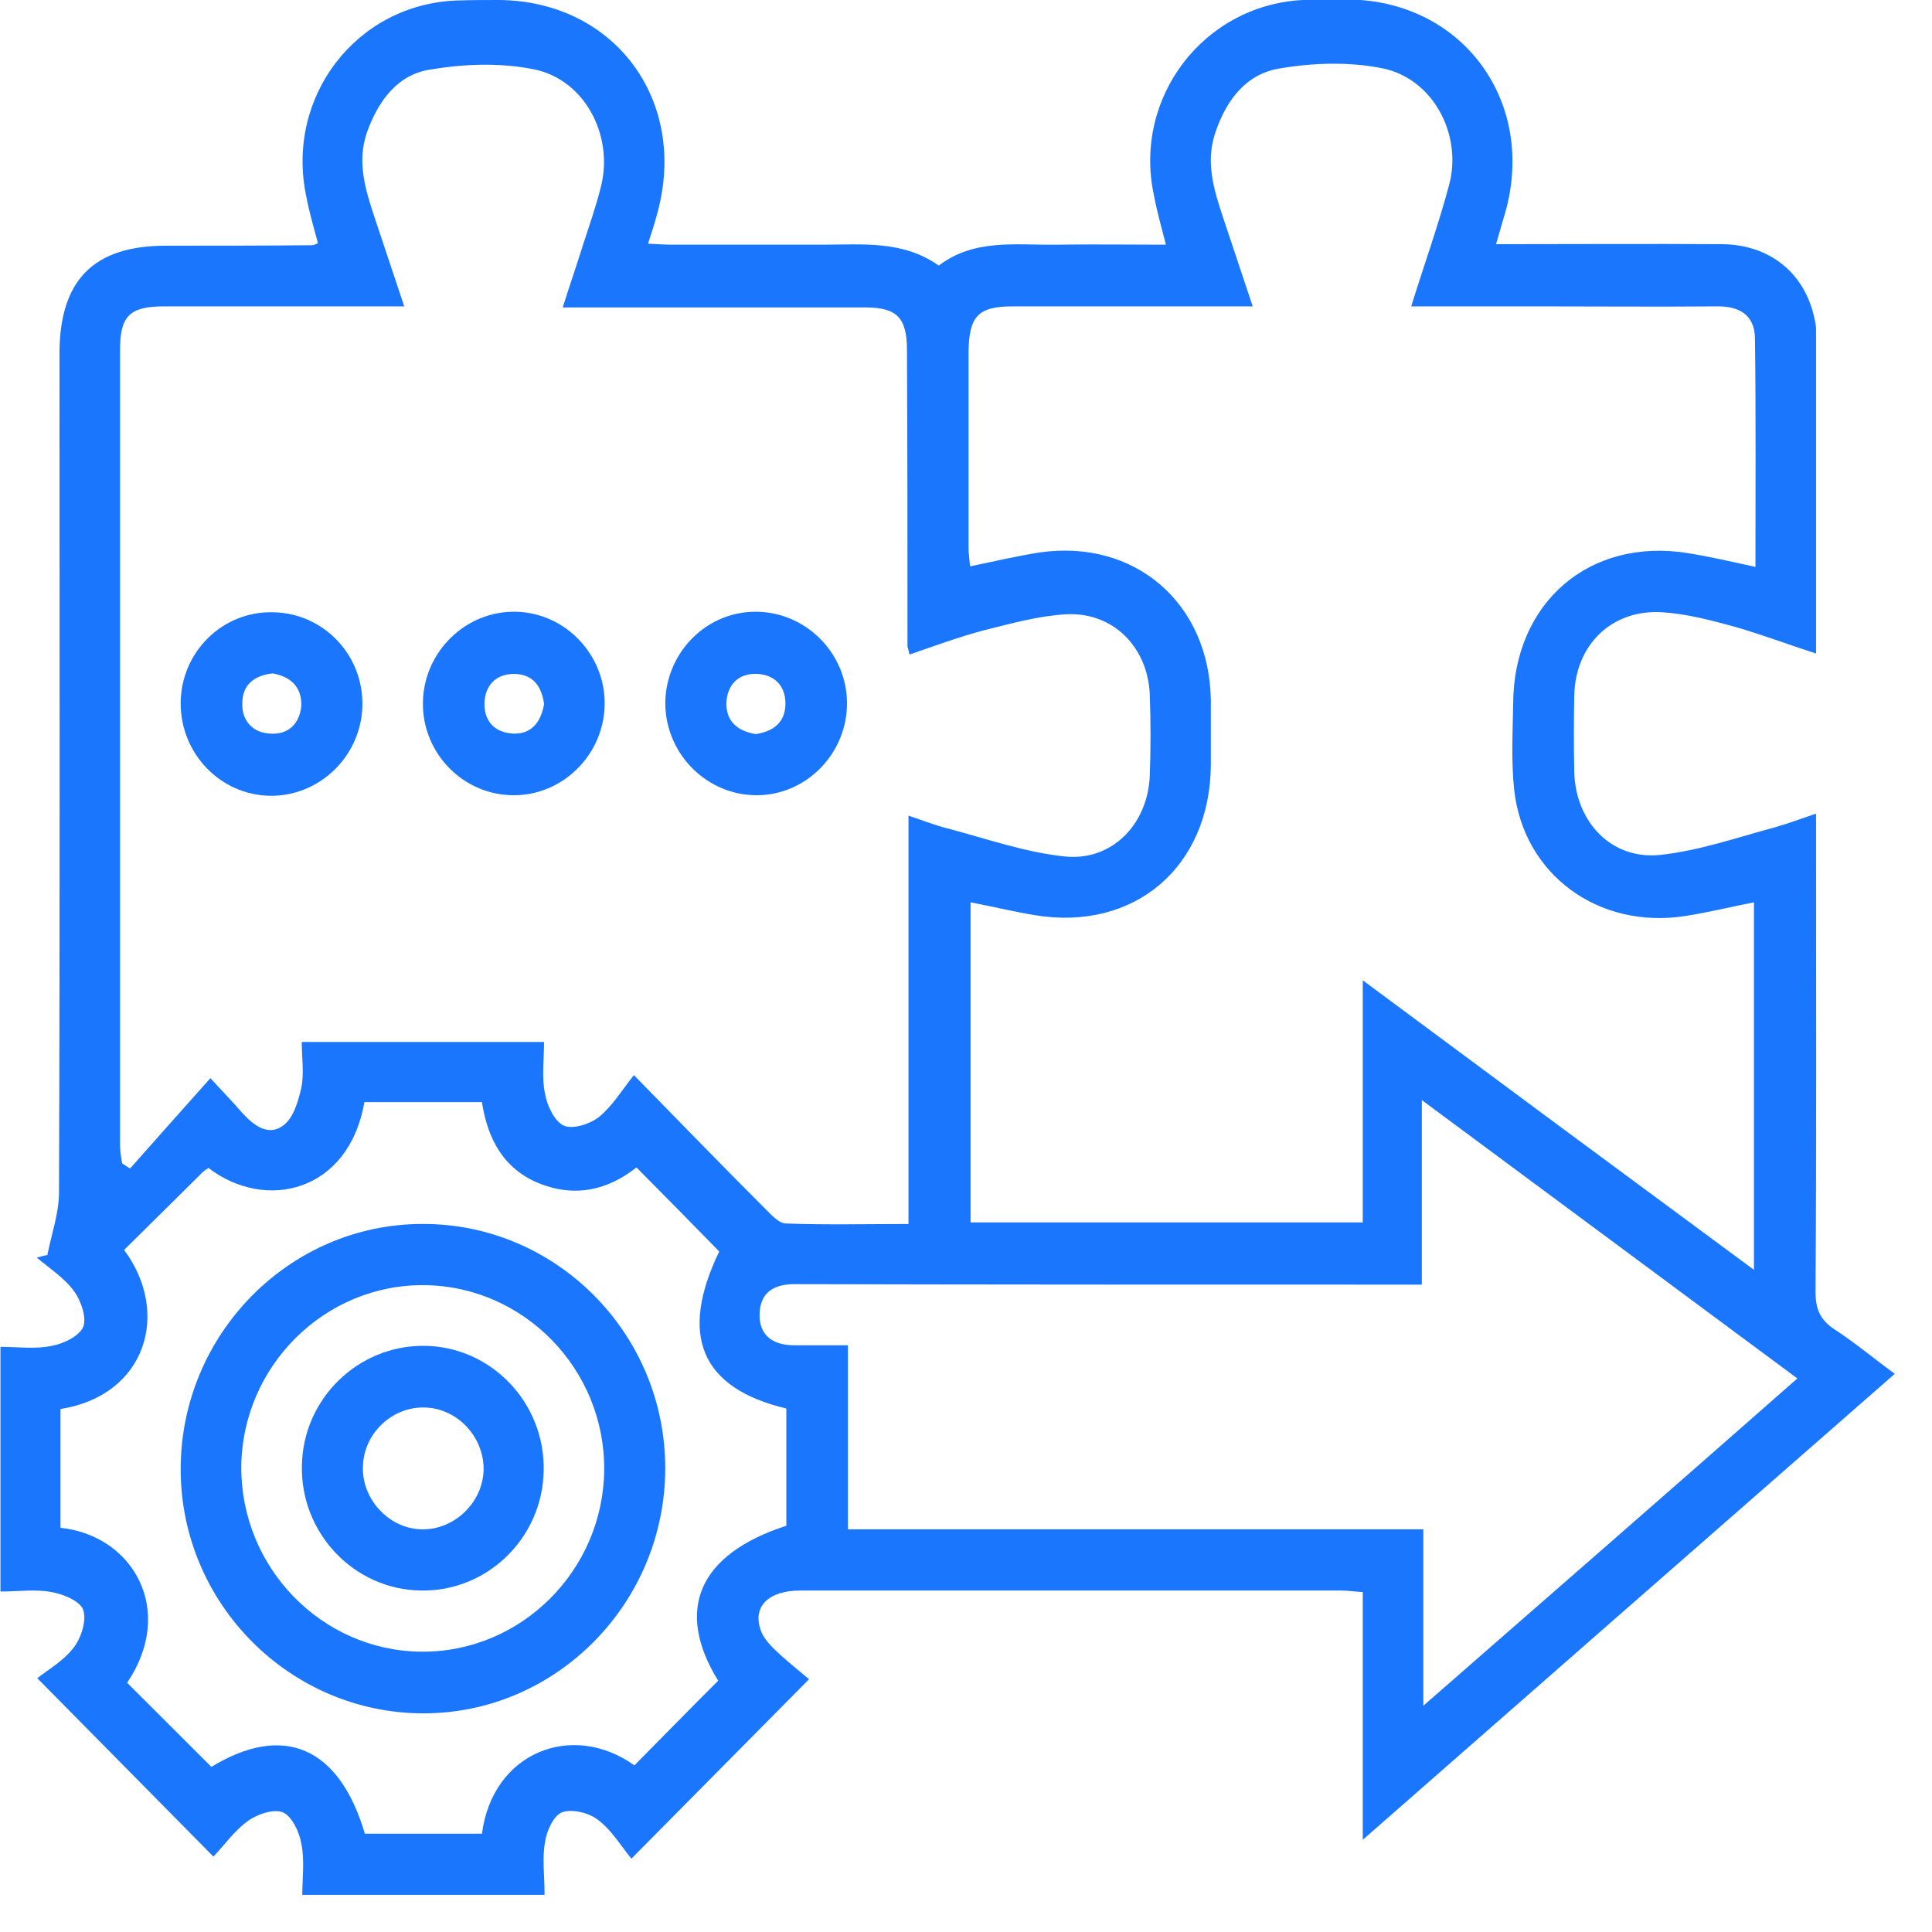 <svg width="52" height="52" viewBox="0 0 52 52" fill="none" xmlns="http://www.w3.org/2000/svg">
<g clip-path="url(#clip0_15032_1909)">
<path d="M21.776 45.196C20.145 46.843 18.637 48.366 16.994 50.026C16.722 49.697 16.464 49.258 16.097 48.983C15.852 48.791 15.404 48.681 15.132 48.777C14.901 48.86 14.711 49.285 14.671 49.573C14.589 50.012 14.657 50.479 14.657 51C12.497 51 10.364 51 8.136 51C8.136 50.547 8.204 50.067 8.109 49.614C8.054 49.299 7.851 48.873 7.606 48.777C7.348 48.681 6.913 48.832 6.655 49.024C6.302 49.285 6.03 49.669 5.745 49.971C4.169 48.379 2.661 46.843 1.003 45.169C1.302 44.935 1.71 44.702 1.982 44.346C2.185 44.085 2.335 43.618 2.24 43.33C2.158 43.097 1.71 42.905 1.384 42.85C0.949 42.768 0.501 42.836 0.012 42.836C0.012 40.627 0.012 38.487 0.012 36.25C0.474 36.25 0.949 36.319 1.397 36.223C1.71 36.168 2.131 35.962 2.24 35.715C2.335 35.468 2.185 35.015 1.995 34.755C1.737 34.398 1.33 34.137 0.99 33.849C1.085 33.822 1.18 33.794 1.275 33.781C1.384 33.218 1.588 32.655 1.588 32.093C1.615 24.574 1.601 17.041 1.601 9.522C1.601 7.546 2.511 6.613 4.468 6.613C5.786 6.613 7.09 6.613 8.408 6.6C8.448 6.6 8.489 6.572 8.557 6.545C8.448 6.133 8.326 5.722 8.245 5.296C7.674 2.621 9.576 0.124 12.279 0.014C12.66 4.88671e-05 13.04 4.88671e-05 13.434 4.88671e-05C16.532 0.027 18.515 2.689 17.7 5.708C17.632 5.969 17.551 6.229 17.442 6.559C17.7 6.572 17.917 6.586 18.121 6.586C19.453 6.586 20.797 6.586 22.129 6.586C23.202 6.586 24.303 6.463 25.267 7.149C26.218 6.421 27.332 6.6 28.405 6.586C29.384 6.572 30.348 6.586 31.381 6.586C31.258 6.106 31.136 5.68 31.055 5.241C30.498 2.621 32.4 0.137 35.062 4.88671e-05C35.47 -0.014 35.877 -0.014 36.285 -0.014C39.301 0.014 41.298 2.634 40.551 5.584C40.469 5.886 40.374 6.188 40.266 6.572C42.331 6.572 44.341 6.559 46.352 6.572C47.642 6.586 48.58 7.354 48.838 8.576C48.852 8.658 48.879 8.754 48.879 8.85C48.879 11.731 48.879 14.613 48.879 17.59C48.118 17.343 47.425 17.082 46.719 16.877C46.067 16.698 45.401 16.52 44.735 16.479C43.377 16.396 42.398 17.357 42.371 18.729C42.358 19.415 42.358 20.101 42.371 20.787C42.412 22.132 43.377 23.147 44.681 23.01C45.727 22.9 46.746 22.543 47.765 22.269C48.104 22.173 48.444 22.049 48.879 21.898C48.879 22.214 48.879 22.461 48.879 22.694C48.879 26.714 48.892 30.748 48.865 34.768C48.865 35.235 48.987 35.523 49.382 35.784C49.911 36.127 50.4 36.538 50.998 36.977C46.23 41.149 41.515 45.279 36.679 49.518C36.679 47.227 36.679 45.059 36.679 42.85C36.434 42.836 36.258 42.809 36.081 42.809C31.231 42.809 26.395 42.809 21.545 42.809C20.689 42.809 20.254 43.234 20.471 43.865C20.526 44.044 20.675 44.222 20.811 44.359C21.137 44.675 21.463 44.935 21.776 45.196ZM10.88 8.246C8.666 8.246 6.546 8.246 4.413 8.246C3.49 8.246 3.231 8.507 3.231 9.412C3.231 16.547 3.231 23.682 3.231 30.817C3.231 30.982 3.259 31.146 3.286 31.311C3.354 31.352 3.422 31.407 3.503 31.448C4.21 30.652 4.902 29.87 5.663 29.019C5.989 29.376 6.261 29.651 6.506 29.939C6.818 30.282 7.212 30.597 7.62 30.295C7.891 30.103 8.027 29.651 8.109 29.28C8.19 28.896 8.122 28.471 8.122 28.045C10.323 28.045 12.456 28.045 14.643 28.045C14.643 28.539 14.575 29.006 14.671 29.445C14.725 29.76 14.929 30.186 15.173 30.295C15.418 30.405 15.88 30.254 16.124 30.062C16.477 29.774 16.735 29.349 17.061 28.937C18.352 30.254 19.48 31.421 20.621 32.559C20.77 32.71 20.974 32.93 21.151 32.93C22.224 32.971 23.311 32.944 24.452 32.944C24.452 29.239 24.452 25.63 24.452 21.953C24.86 22.09 25.172 22.214 25.498 22.296C26.544 22.571 27.59 22.941 28.65 23.051C29.927 23.188 30.892 22.186 30.946 20.883C30.973 20.156 30.973 19.415 30.946 18.688C30.892 17.412 29.954 16.465 28.691 16.534C27.957 16.575 27.224 16.78 26.503 16.959C25.824 17.137 25.159 17.384 24.479 17.617C24.452 17.48 24.425 17.425 24.425 17.384C24.425 14.736 24.425 12.074 24.411 9.426C24.411 8.548 24.14 8.274 23.284 8.274C21.015 8.274 18.76 8.274 16.491 8.274C16.07 8.274 15.649 8.274 15.146 8.274C15.336 7.67 15.513 7.162 15.676 6.641C15.852 6.092 16.043 5.557 16.178 5.008C16.518 3.636 15.73 2.14 14.372 1.866C13.489 1.688 12.524 1.715 11.627 1.866C10.731 1.976 10.187 2.689 9.875 3.567C9.603 4.363 9.834 5.104 10.079 5.845C10.337 6.613 10.595 7.396 10.88 8.246ZM47.208 34.178C47.208 30.803 47.208 27.551 47.208 24.286C46.583 24.409 45.971 24.56 45.347 24.656C43.023 25.013 41.013 23.545 40.755 21.267C40.673 20.499 40.714 19.717 40.727 18.935C40.741 16.218 42.779 14.462 45.428 14.887C46.026 14.983 46.61 15.12 47.248 15.258C47.248 13.199 47.262 11.155 47.235 9.124C47.235 8.466 46.8 8.232 46.189 8.246C44.599 8.26 43.023 8.246 41.434 8.246C40.306 8.246 39.179 8.246 37.983 8.246C38.336 7.107 38.717 6.051 39.002 4.981C39.369 3.622 38.567 2.113 37.209 1.839C36.326 1.66 35.361 1.688 34.465 1.839C33.554 1.976 33.011 2.676 32.712 3.567C32.44 4.363 32.671 5.104 32.916 5.845C33.174 6.613 33.432 7.396 33.717 8.246C33.391 8.246 33.147 8.246 32.902 8.246C31.027 8.246 29.139 8.246 27.264 8.246C26.327 8.246 26.082 8.507 26.069 9.467C26.069 11.224 26.069 12.994 26.069 14.75C26.069 14.915 26.096 15.079 26.11 15.244C26.762 15.107 27.359 14.969 27.957 14.873C30.538 14.489 32.563 16.232 32.59 18.866C32.59 19.442 32.59 20.005 32.59 20.581C32.576 23.339 30.525 25.082 27.835 24.629C27.264 24.533 26.694 24.395 26.123 24.286C26.123 27.167 26.123 30.035 26.123 32.902C29.655 32.902 33.133 32.902 36.679 32.902C36.679 30.762 36.679 28.649 36.679 26.385C40.225 29.019 43.675 31.572 47.208 34.178ZM48.376 37.101C45.007 34.604 41.692 32.148 38.269 29.609C38.269 31.352 38.269 32.93 38.269 34.576C37.929 34.576 37.671 34.576 37.399 34.576C32.06 34.576 26.721 34.576 21.382 34.563C20.797 34.563 20.458 34.81 20.444 35.372C20.431 35.962 20.825 36.209 21.382 36.209C21.844 36.209 22.305 36.209 22.822 36.209C22.822 37.91 22.822 39.502 22.822 41.162C27.998 41.162 33.12 41.162 38.309 41.162C38.309 42.74 38.309 44.263 38.309 45.91C41.706 42.946 45.007 40.065 48.376 37.101ZM3.34 33.643C4.59 35.317 3.952 37.554 1.628 37.924C1.628 38.994 1.628 40.051 1.628 41.121C3.585 41.327 4.739 43.344 3.422 45.292C4.182 46.047 4.93 46.801 5.69 47.556C7.62 46.376 9.128 47.007 9.82 49.354C10.867 49.354 11.926 49.354 12.972 49.354C13.258 47.158 15.404 46.321 17.075 47.515C17.836 46.747 18.57 45.992 19.33 45.237C18.162 43.344 18.787 41.835 21.164 41.066C21.164 40.559 21.164 40.037 21.164 39.502C21.164 38.967 21.164 38.418 21.164 37.91C18.855 37.362 18.271 35.935 19.358 33.684C18.624 32.93 17.89 32.189 17.13 31.421C16.355 32.038 15.472 32.23 14.535 31.86C13.556 31.475 13.122 30.652 12.972 29.664C11.872 29.664 10.839 29.664 9.807 29.664C9.386 32.093 7.144 32.614 5.609 31.434C5.541 31.489 5.46 31.53 5.405 31.599C4.726 32.271 4.047 32.944 3.34 33.643Z" fill="#1B76FE"/>
<path d="M7.336 16.479C8.694 16.492 9.781 17.617 9.754 18.989C9.727 20.348 8.599 21.445 7.254 21.418C5.923 21.391 4.863 20.279 4.863 18.934C4.863 17.562 5.977 16.451 7.336 16.479ZM7.336 18.125C6.847 18.18 6.521 18.427 6.521 18.934C6.507 19.401 6.806 19.717 7.254 19.744C7.757 19.785 8.069 19.483 8.11 18.989C8.124 18.482 7.811 18.207 7.336 18.125Z" fill="#1B76FE"/>
<path d="M11.383 18.893C11.411 17.535 12.538 16.437 13.883 16.465C15.228 16.492 16.315 17.645 16.274 19.003C16.233 20.334 15.133 21.418 13.802 21.404C12.457 21.391 11.356 20.265 11.383 18.893ZM14.644 18.948C14.576 18.454 14.331 18.139 13.829 18.139C13.367 18.139 13.068 18.427 13.041 18.893C13.014 19.401 13.312 19.717 13.802 19.744C14.291 19.772 14.562 19.442 14.644 18.948Z" fill="#1B76FE"/>
<path d="M22.797 18.907C22.811 20.266 21.711 21.404 20.366 21.404C19.048 21.404 17.948 20.334 17.907 18.99C17.88 17.631 18.953 16.479 20.311 16.465C21.656 16.451 22.784 17.549 22.797 18.907ZM20.339 19.758C20.814 19.689 21.14 19.442 21.14 18.935C21.14 18.468 20.855 18.166 20.393 18.139C19.89 18.111 19.578 18.413 19.551 18.907C19.537 19.415 19.849 19.676 20.339 19.758Z" fill="#1B76FE"/>
<path d="M17.905 39.516C17.905 43.138 14.985 46.115 11.398 46.115C7.811 46.115 4.863 43.165 4.863 39.543C4.863 35.921 7.784 32.943 11.371 32.943C14.957 32.93 17.905 35.88 17.905 39.516ZM11.33 44.455C14.02 44.483 16.234 42.273 16.262 39.571C16.289 36.854 14.101 34.617 11.425 34.59C8.735 34.562 6.521 36.772 6.494 39.474C6.48 42.191 8.654 44.428 11.33 44.455Z" fill="#1B76FE"/>
<path d="M11.346 42.809C9.539 42.795 8.085 41.272 8.126 39.447C8.153 37.65 9.634 36.209 11.414 36.223C13.22 36.236 14.674 37.76 14.633 39.584C14.606 41.382 13.125 42.836 11.346 42.809ZM11.441 37.883C10.571 37.855 9.81 38.555 9.77 39.433C9.715 40.325 10.449 41.135 11.332 41.162C12.215 41.19 13.003 40.449 13.017 39.543C13.017 38.665 12.31 37.91 11.441 37.883Z" fill="#1B76FE"/>
</g>
<defs>
<clipPath id="clip0_15032_1909">
<rect width="51" height="51" fill="white"/>
</clipPath>
</defs>
</svg>
